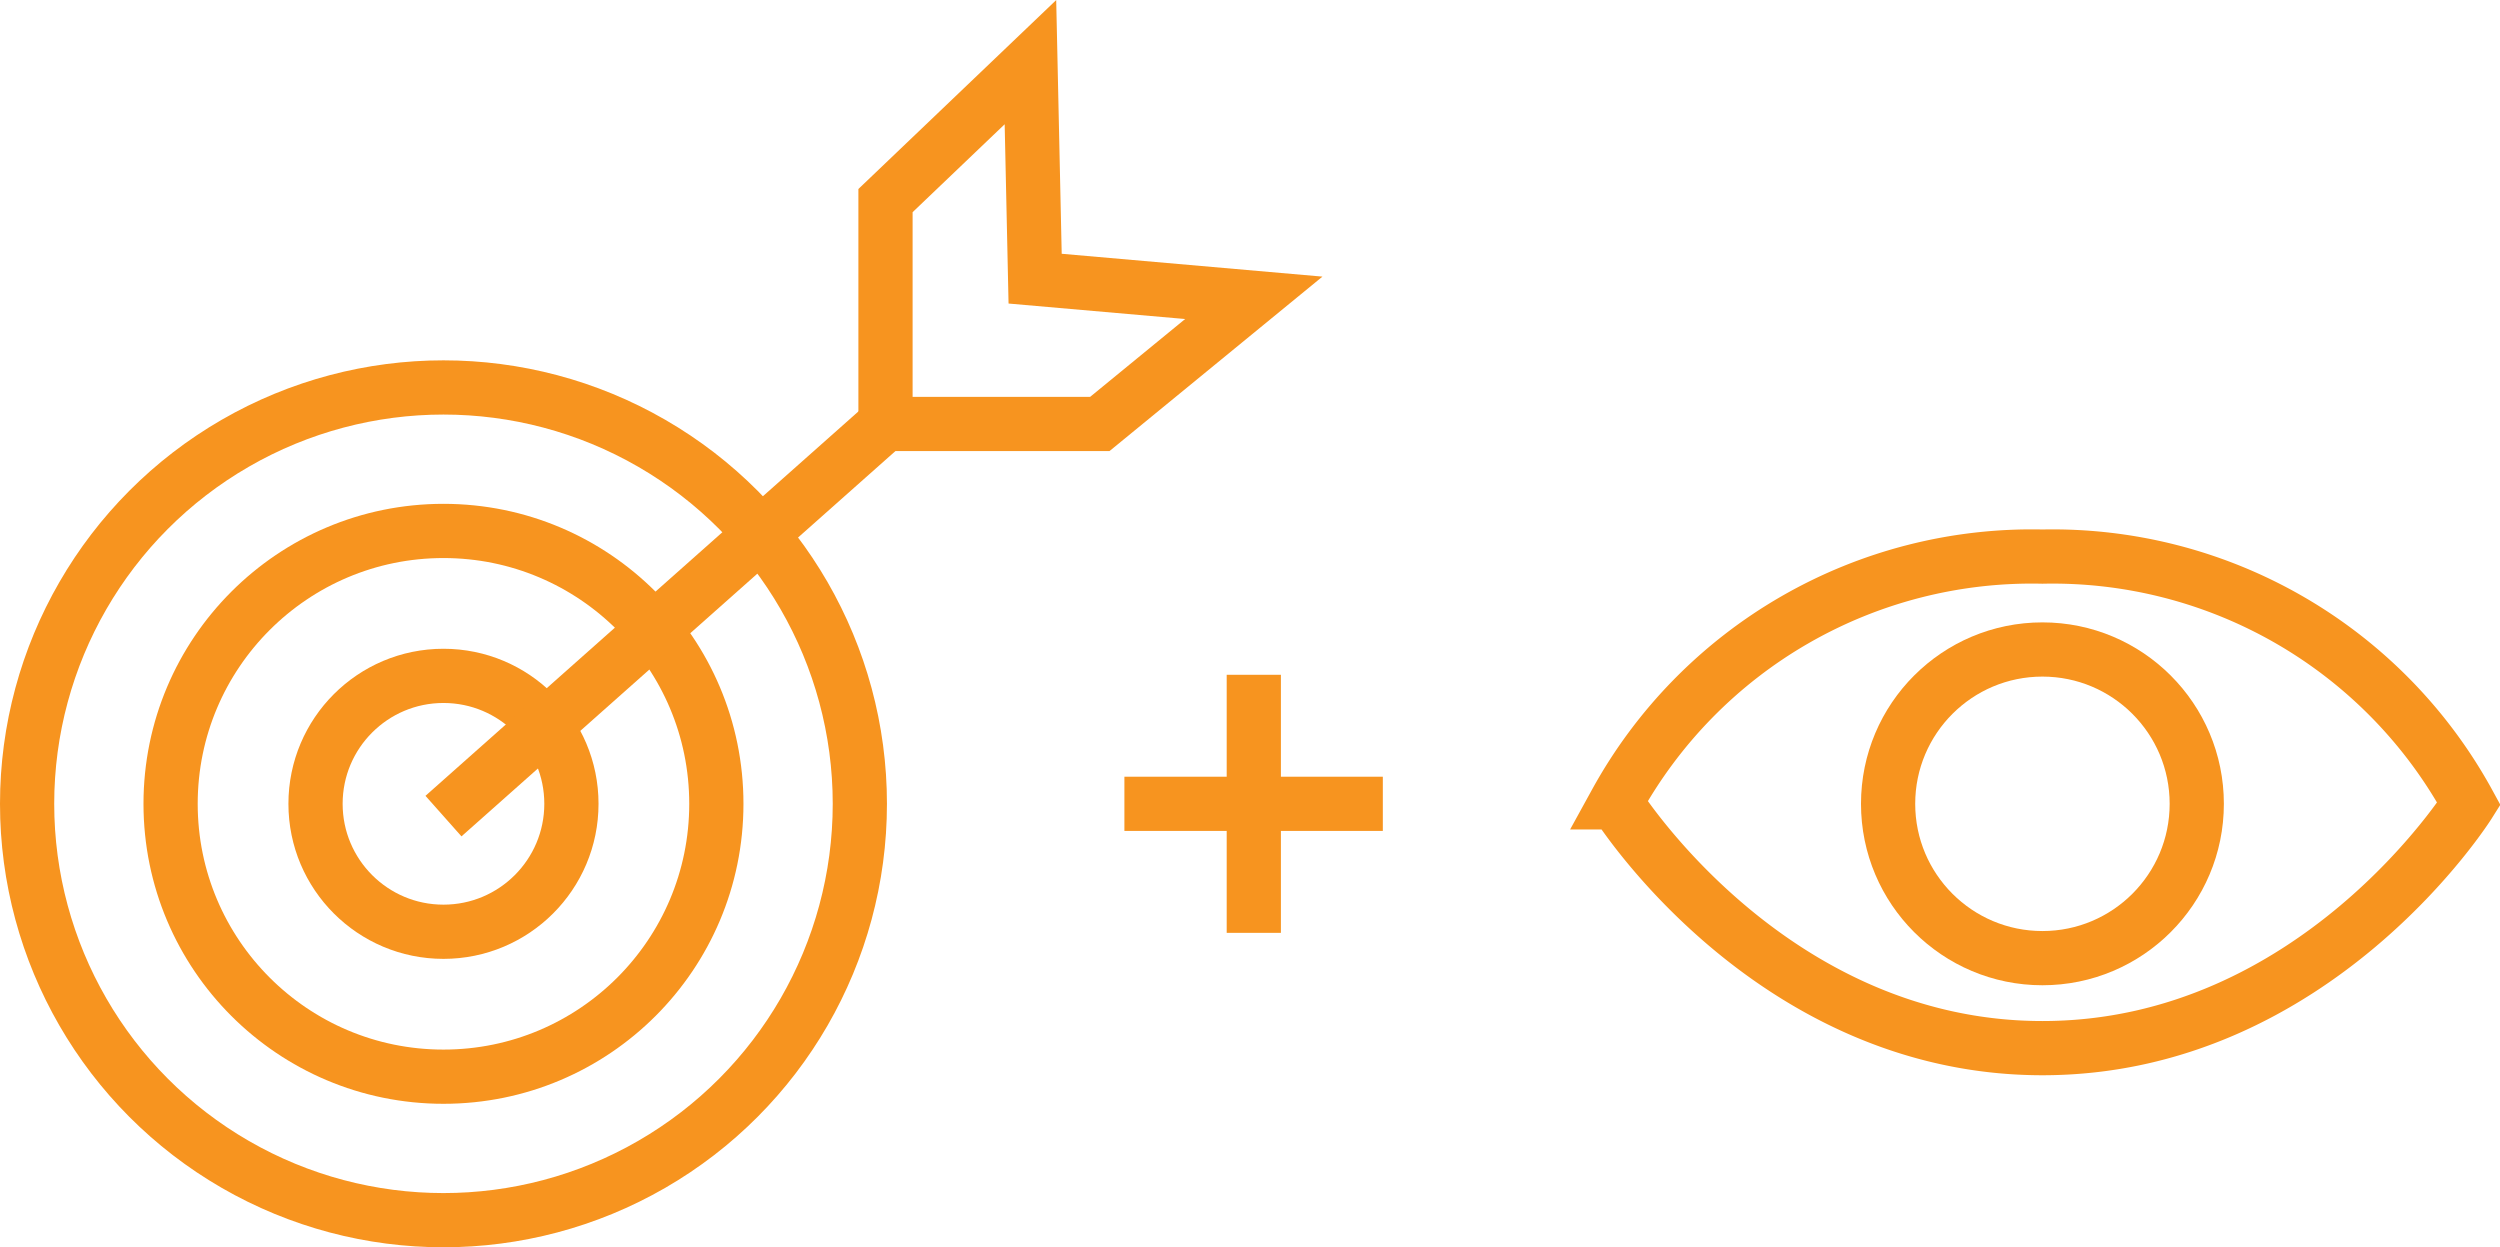 <svg xmlns="http://www.w3.org/2000/svg" width="69.17" height="34.51" viewBox="0 0 69.17 34.51"><circle cx="12.27" cy="22.24" r="3.54" fill="none" stroke="#f7941f" stroke-miterlimit="10" stroke-width="1.5"/><circle cx="12.27" cy="22.24" r="7.55" fill="none" stroke="#f7941f" stroke-miterlimit="10" stroke-width="1.5"/><circle cx="12.27" cy="22.24" r="11.52" fill="none" stroke="#f7941f" stroke-miterlimit="10" stroke-width="1.5"/><circle cx="56.51" cy="22.24" r="4.27" fill="none" stroke="#f7941f" stroke-miterlimit="10" stroke-width="1.5"/><path d="M68.31,22.24S64.07,29,56.51,29s-11.8-6.8-11.8-6.8a13.13,13.13,0,0,1,11.8-6.8A13.12,13.12,0,0,1,68.31,22.24Z" fill="none" stroke="#f7941f" stroke-miterlimit="10" stroke-width="1.5"/><line x1="24.49" y1="11.73" x2="12.27" y2="22.58" fill="none" stroke="#f7941f" stroke-miterlimit="10" stroke-width="1.5"/><polygon points="30.43 11.73 24.5 11.73 24.5 5.55 28.51 1.72 28.64 7.71 34.69 8.24 30.43 11.73" fill="none" stroke="#f7941f" stroke-miterlimit="10" stroke-width="1.5"/><line x1="34.69" y1="18.67" x2="34.69" y2="25.81" fill="none" stroke="#f7941f" stroke-miterlimit="10" stroke-width="1.5"/><line x1="31.11" y1="22.24" x2="38.26" y2="22.24" fill="none" stroke="#f7941f" stroke-miterlimit="10" stroke-width="1.5"/></svg>